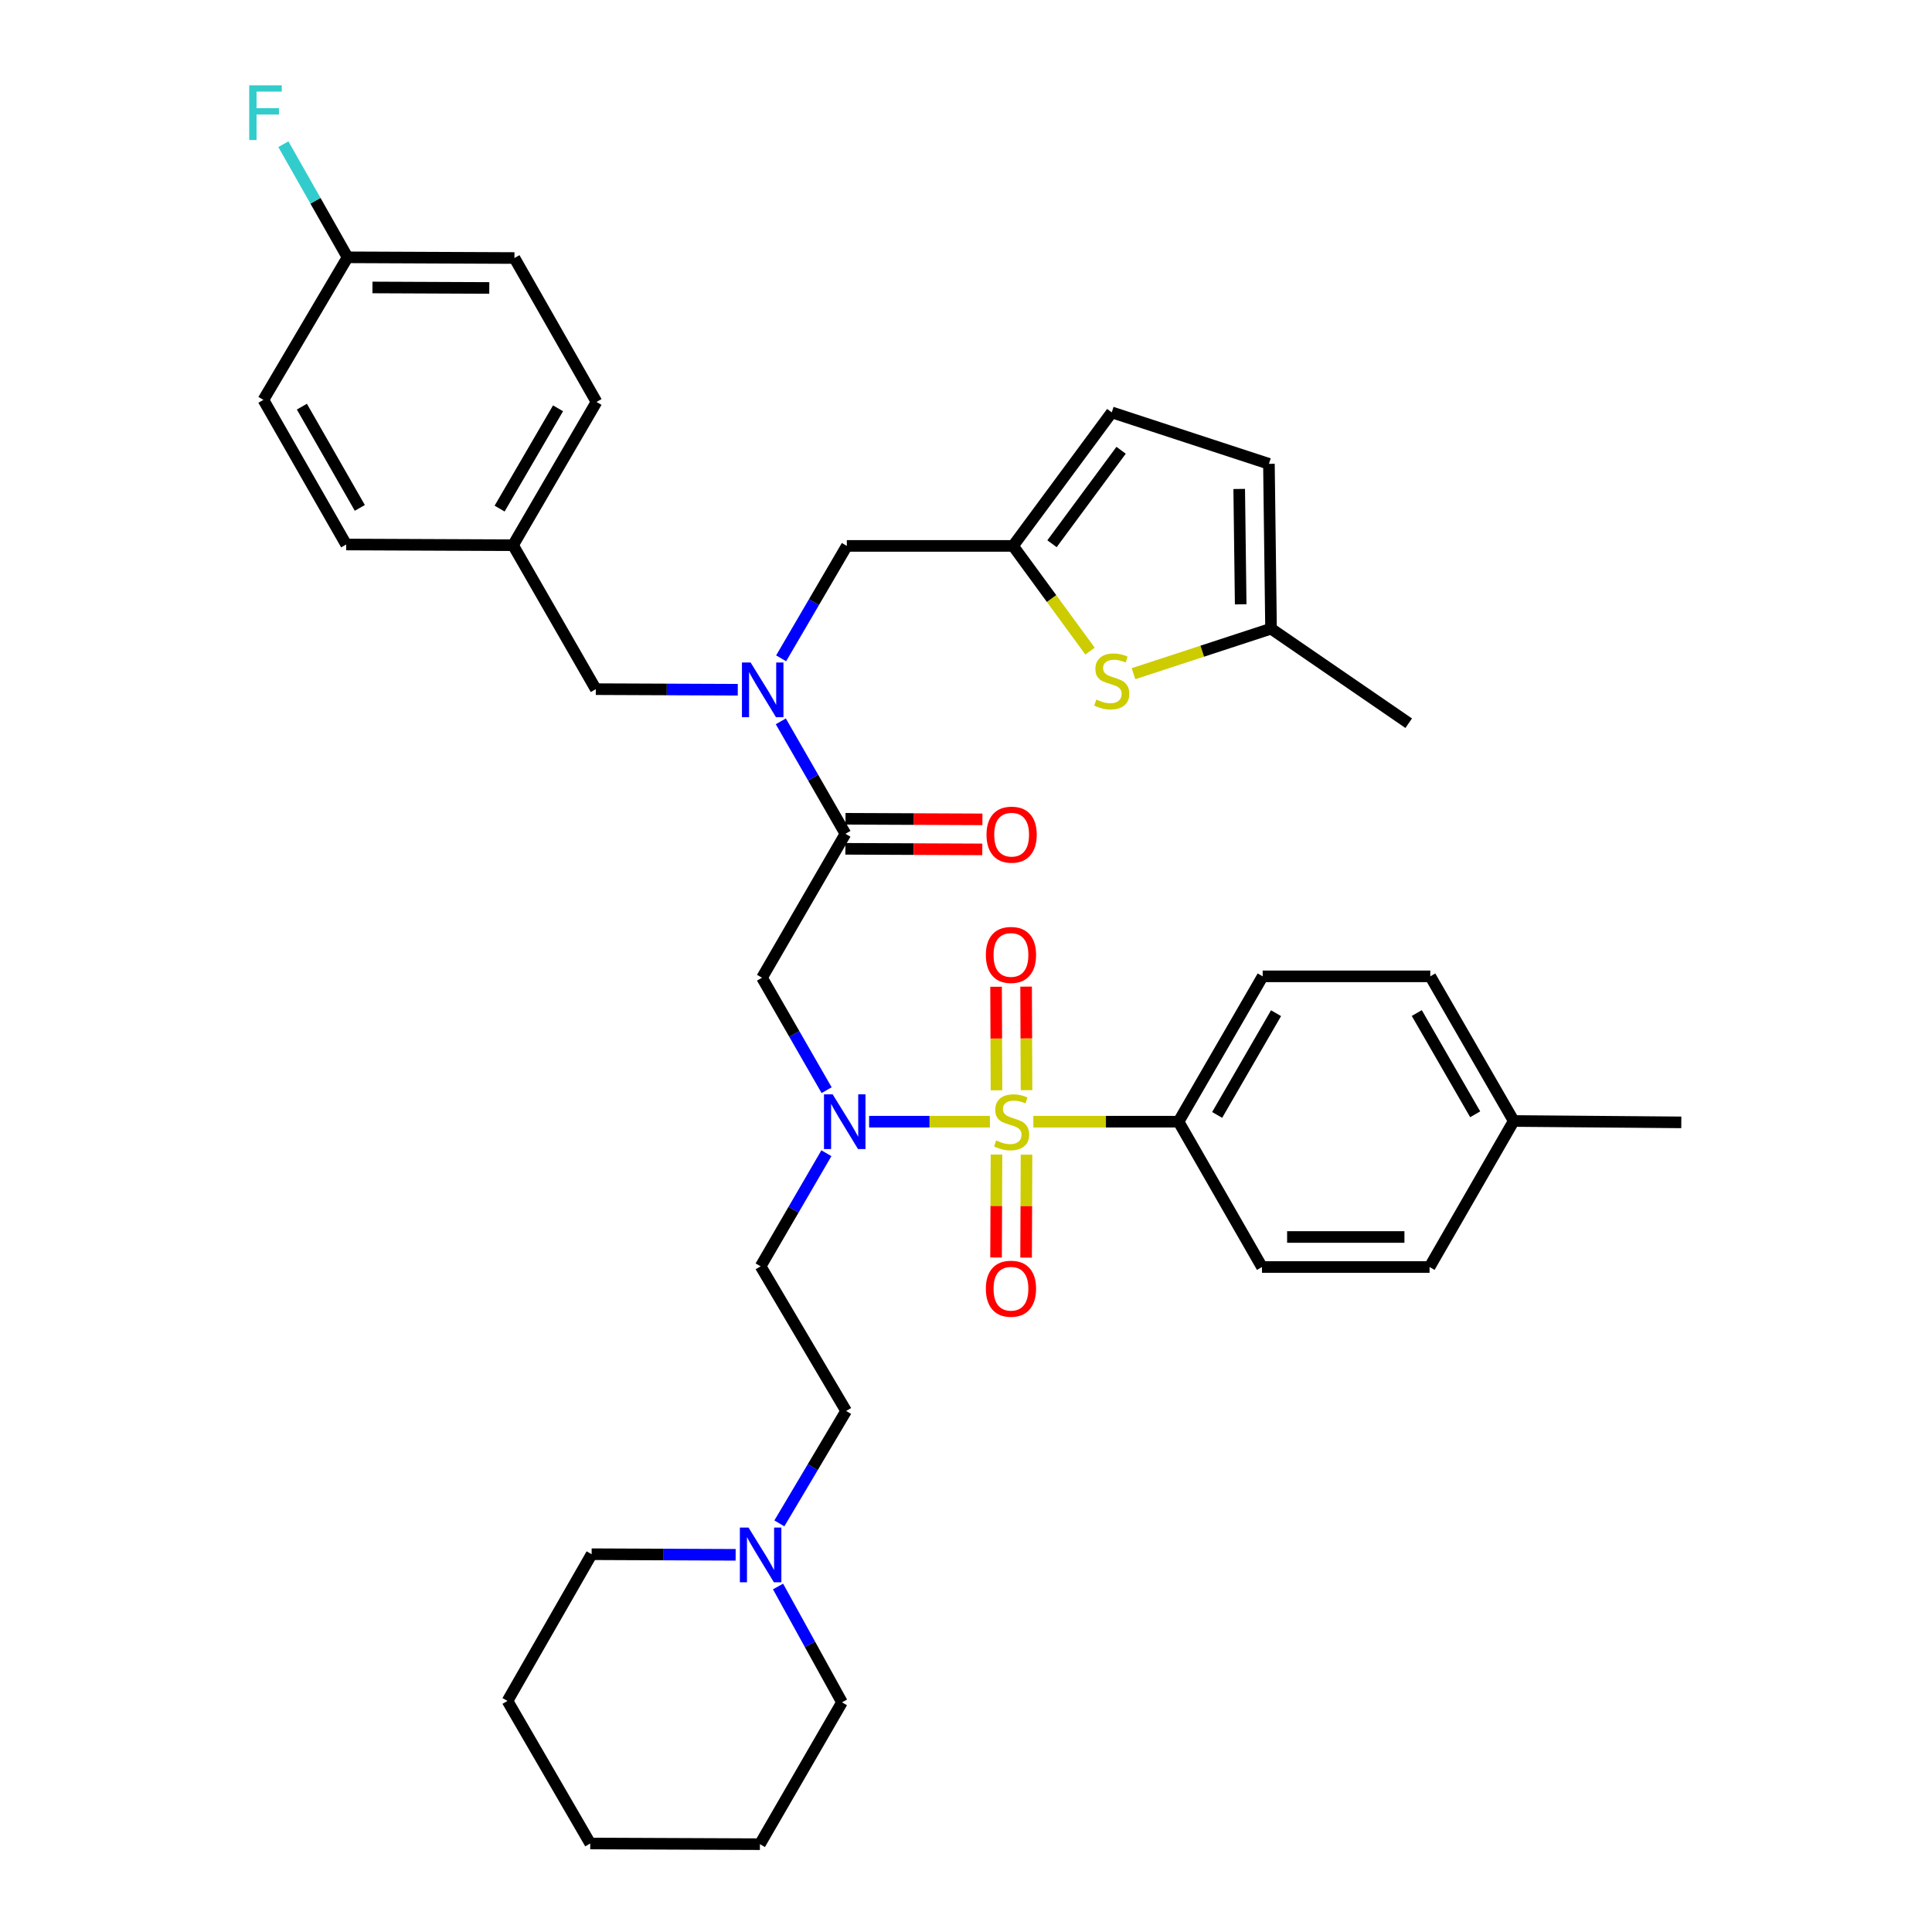 <?xml version='1.0' encoding='iso-8859-1'?>
<svg version='1.1' baseProfile='full'
              xmlns='http://www.w3.org/2000/svg'
                      xmlns:rdkit='http://www.rdkit.org/xml'
                      xmlns:xlink='http://www.w3.org/1999/xlink'
                  xml:space='preserve'
width='1000px' height='1000px' viewBox='0 0 1000 1000'>
<!-- END OF HEADER -->
<rect style='opacity:1.0;fill:#FFFFFF;stroke:none' width='1000' height='1000' x='0' y='0'> </rect>
<path class='bond-0' d='M 512.378,580.582 L 481.115,580.582' style='fill:none;fill-rule:evenodd;stroke:#CCCC00;stroke-width:6px;stroke-linecap:butt;stroke-linejoin:miter;stroke-opacity:1' />
<path class='bond-0' d='M 481.115,580.582 L 449.851,580.582' style='fill:none;fill-rule:evenodd;stroke:#0000FF;stroke-width:6px;stroke-linecap:butt;stroke-linejoin:miter;stroke-opacity:1' />
<path class='bond-6' d='M 534.858,580.582 L 572.434,580.582' style='fill:none;fill-rule:evenodd;stroke:#CCCC00;stroke-width:6px;stroke-linecap:butt;stroke-linejoin:miter;stroke-opacity:1' />
<path class='bond-6' d='M 572.434,580.582 L 610.011,580.582' style='fill:none;fill-rule:evenodd;stroke:#000000;stroke-width:6px;stroke-linecap:butt;stroke-linejoin:miter;stroke-opacity:1' />
<path class='bond-7' d='M 515.776,597.59 L 515.67,624.232' style='fill:none;fill-rule:evenodd;stroke:#CCCC00;stroke-width:6px;stroke-linecap:butt;stroke-linejoin:miter;stroke-opacity:1' />
<path class='bond-7' d='M 515.67,624.232 L 515.563,650.874' style='fill:none;fill-rule:evenodd;stroke:#FF0000;stroke-width:6px;stroke-linecap:butt;stroke-linejoin:miter;stroke-opacity:1' />
<path class='bond-7' d='M 531.323,597.652 L 531.216,624.294' style='fill:none;fill-rule:evenodd;stroke:#CCCC00;stroke-width:6px;stroke-linecap:butt;stroke-linejoin:miter;stroke-opacity:1' />
<path class='bond-7' d='M 531.216,624.294 L 531.109,650.936' style='fill:none;fill-rule:evenodd;stroke:#FF0000;stroke-width:6px;stroke-linecap:butt;stroke-linejoin:miter;stroke-opacity:1' />
<path class='bond-8' d='M 531.326,564.271 L 531.218,537.475' style='fill:none;fill-rule:evenodd;stroke:#CCCC00;stroke-width:6px;stroke-linecap:butt;stroke-linejoin:miter;stroke-opacity:1' />
<path class='bond-8' d='M 531.218,537.475 L 531.111,510.678' style='fill:none;fill-rule:evenodd;stroke:#FF0000;stroke-width:6px;stroke-linecap:butt;stroke-linejoin:miter;stroke-opacity:1' />
<path class='bond-8' d='M 515.78,564.333 L 515.672,537.537' style='fill:none;fill-rule:evenodd;stroke:#CCCC00;stroke-width:6px;stroke-linecap:butt;stroke-linejoin:miter;stroke-opacity:1' />
<path class='bond-8' d='M 515.672,537.537 L 515.565,510.741' style='fill:none;fill-rule:evenodd;stroke:#FF0000;stroke-width:6px;stroke-linecap:butt;stroke-linejoin:miter;stroke-opacity:1' />
<path class='bond-1' d='M 427.86,564.273 L 411.136,535.173' style='fill:none;fill-rule:evenodd;stroke:#0000FF;stroke-width:6px;stroke-linecap:butt;stroke-linejoin:miter;stroke-opacity:1' />
<path class='bond-1' d='M 411.136,535.173 L 394.412,506.072' style='fill:none;fill-rule:evenodd;stroke:#000000;stroke-width:6px;stroke-linecap:butt;stroke-linejoin:miter;stroke-opacity:1' />
<path class='bond-11' d='M 427.739,596.907 L 410.717,626.176' style='fill:none;fill-rule:evenodd;stroke:#0000FF;stroke-width:6px;stroke-linecap:butt;stroke-linejoin:miter;stroke-opacity:1' />
<path class='bond-11' d='M 410.717,626.176 L 393.695,655.445' style='fill:none;fill-rule:evenodd;stroke:#000000;stroke-width:6px;stroke-linecap:butt;stroke-linejoin:miter;stroke-opacity:1' />
<path class='bond-2' d='M 394.412,506.072 L 437.595,431.572' style='fill:none;fill-rule:evenodd;stroke:#000000;stroke-width:6px;stroke-linecap:butt;stroke-linejoin:miter;stroke-opacity:1' />
<path class='bond-3' d='M 437.595,431.572 L 420.871,402.471' style='fill:none;fill-rule:evenodd;stroke:#000000;stroke-width:6px;stroke-linecap:butt;stroke-linejoin:miter;stroke-opacity:1' />
<path class='bond-3' d='M 420.871,402.471 L 404.147,373.371' style='fill:none;fill-rule:evenodd;stroke:#0000FF;stroke-width:6px;stroke-linecap:butt;stroke-linejoin:miter;stroke-opacity:1' />
<path class='bond-16' d='M 437.563,439.345 L 472.998,439.494' style='fill:none;fill-rule:evenodd;stroke:#000000;stroke-width:6px;stroke-linecap:butt;stroke-linejoin:miter;stroke-opacity:1' />
<path class='bond-16' d='M 472.998,439.494 L 508.434,439.643' style='fill:none;fill-rule:evenodd;stroke:#FF0000;stroke-width:6px;stroke-linecap:butt;stroke-linejoin:miter;stroke-opacity:1' />
<path class='bond-16' d='M 437.628,423.799 L 473.064,423.948' style='fill:none;fill-rule:evenodd;stroke:#000000;stroke-width:6px;stroke-linecap:butt;stroke-linejoin:miter;stroke-opacity:1' />
<path class='bond-16' d='M 473.064,423.948 L 508.5,424.097' style='fill:none;fill-rule:evenodd;stroke:#FF0000;stroke-width:6px;stroke-linecap:butt;stroke-linejoin:miter;stroke-opacity:1' />
<path class='bond-12' d='M 404.312,340.745 L 421.316,311.653' style='fill:none;fill-rule:evenodd;stroke:#0000FF;stroke-width:6px;stroke-linecap:butt;stroke-linejoin:miter;stroke-opacity:1' />
<path class='bond-12' d='M 421.316,311.653 L 438.321,282.561' style='fill:none;fill-rule:evenodd;stroke:#000000;stroke-width:6px;stroke-linecap:butt;stroke-linejoin:miter;stroke-opacity:1' />
<path class='bond-15' d='M 381.875,357.009 L 345.132,356.859' style='fill:none;fill-rule:evenodd;stroke:#0000FF;stroke-width:6px;stroke-linecap:butt;stroke-linejoin:miter;stroke-opacity:1' />
<path class='bond-15' d='M 345.132,356.859 L 308.389,356.708' style='fill:none;fill-rule:evenodd;stroke:#000000;stroke-width:6px;stroke-linecap:butt;stroke-linejoin:miter;stroke-opacity:1' />
<path class='bond-4' d='M 564.204,337.018 L 544.278,309.79' style='fill:none;fill-rule:evenodd;stroke:#CCCC00;stroke-width:6px;stroke-linecap:butt;stroke-linejoin:miter;stroke-opacity:1' />
<path class='bond-4' d='M 544.278,309.79 L 524.352,282.561' style='fill:none;fill-rule:evenodd;stroke:#000000;stroke-width:6px;stroke-linecap:butt;stroke-linejoin:miter;stroke-opacity:1' />
<path class='bond-9' d='M 586.695,348.699 L 622.29,337.05' style='fill:none;fill-rule:evenodd;stroke:#CCCC00;stroke-width:6px;stroke-linecap:butt;stroke-linejoin:miter;stroke-opacity:1' />
<path class='bond-9' d='M 622.29,337.05 L 657.885,325.4' style='fill:none;fill-rule:evenodd;stroke:#000000;stroke-width:6px;stroke-linecap:butt;stroke-linejoin:miter;stroke-opacity:1' />
<path class='bond-5' d='M 524.352,282.561 L 438.321,282.561' style='fill:none;fill-rule:evenodd;stroke:#000000;stroke-width:6px;stroke-linecap:butt;stroke-linejoin:miter;stroke-opacity:1' />
<path class='bond-10' d='M 524.352,282.561 L 575.447,213.45' style='fill:none;fill-rule:evenodd;stroke:#000000;stroke-width:6px;stroke-linecap:butt;stroke-linejoin:miter;stroke-opacity:1' />
<path class='bond-10' d='M 544.517,281.437 L 580.283,233.059' style='fill:none;fill-rule:evenodd;stroke:#000000;stroke-width:6px;stroke-linecap:butt;stroke-linejoin:miter;stroke-opacity:1' />
<path class='bond-18' d='M 610.011,580.582 L 653.558,505.355' style='fill:none;fill-rule:evenodd;stroke:#000000;stroke-width:6px;stroke-linecap:butt;stroke-linejoin:miter;stroke-opacity:1' />
<path class='bond-18' d='M 629.998,577.086 L 660.48,524.428' style='fill:none;fill-rule:evenodd;stroke:#000000;stroke-width:6px;stroke-linecap:butt;stroke-linejoin:miter;stroke-opacity:1' />
<path class='bond-19' d='M 610.011,580.582 L 653.195,655.808' style='fill:none;fill-rule:evenodd;stroke:#000000;stroke-width:6px;stroke-linecap:butt;stroke-linejoin:miter;stroke-opacity:1' />
<path class='bond-32' d='M 657.885,325.4 L 729.147,374.336' style='fill:none;fill-rule:evenodd;stroke:#000000;stroke-width:6px;stroke-linecap:butt;stroke-linejoin:miter;stroke-opacity:1' />
<path class='bond-40' d='M 657.885,325.4 L 656.797,240.086' style='fill:none;fill-rule:evenodd;stroke:#000000;stroke-width:6px;stroke-linecap:butt;stroke-linejoin:miter;stroke-opacity:1' />
<path class='bond-40' d='M 642.177,312.801 L 641.415,253.081' style='fill:none;fill-rule:evenodd;stroke:#000000;stroke-width:6px;stroke-linecap:butt;stroke-linejoin:miter;stroke-opacity:1' />
<path class='bond-14' d='M 575.447,213.45 L 656.797,240.086' style='fill:none;fill-rule:evenodd;stroke:#000000;stroke-width:6px;stroke-linecap:butt;stroke-linejoin:miter;stroke-opacity:1' />
<path class='bond-17' d='M 393.695,655.445 L 437.958,730.309' style='fill:none;fill-rule:evenodd;stroke:#000000;stroke-width:6px;stroke-linecap:butt;stroke-linejoin:miter;stroke-opacity:1' />
<path class='bond-13' d='M 403.393,788.5 L 420.675,759.405' style='fill:none;fill-rule:evenodd;stroke:#0000FF;stroke-width:6px;stroke-linecap:butt;stroke-linejoin:miter;stroke-opacity:1' />
<path class='bond-13' d='M 420.675,759.405 L 437.958,730.309' style='fill:none;fill-rule:evenodd;stroke:#000000;stroke-width:6px;stroke-linecap:butt;stroke-linejoin:miter;stroke-opacity:1' />
<path class='bond-30' d='M 402.713,821.166 L 419.26,851.145' style='fill:none;fill-rule:evenodd;stroke:#0000FF;stroke-width:6px;stroke-linecap:butt;stroke-linejoin:miter;stroke-opacity:1' />
<path class='bond-30' d='M 419.26,851.145 L 435.808,881.124' style='fill:none;fill-rule:evenodd;stroke:#000000;stroke-width:6px;stroke-linecap:butt;stroke-linejoin:miter;stroke-opacity:1' />
<path class='bond-31' d='M 380.768,804.772 L 343.499,804.614' style='fill:none;fill-rule:evenodd;stroke:#0000FF;stroke-width:6px;stroke-linecap:butt;stroke-linejoin:miter;stroke-opacity:1' />
<path class='bond-31' d='M 343.499,804.614 L 306.23,804.456' style='fill:none;fill-rule:evenodd;stroke:#000000;stroke-width:6px;stroke-linecap:butt;stroke-linejoin:miter;stroke-opacity:1' />
<path class='bond-20' d='M 308.389,356.708 L 265.551,282.199' style='fill:none;fill-rule:evenodd;stroke:#000000;stroke-width:6px;stroke-linecap:butt;stroke-linejoin:miter;stroke-opacity:1' />
<path class='bond-22' d='M 653.558,505.355 L 740.314,505.355' style='fill:none;fill-rule:evenodd;stroke:#000000;stroke-width:6px;stroke-linecap:butt;stroke-linejoin:miter;stroke-opacity:1' />
<path class='bond-23' d='M 653.195,655.808 L 739.943,655.808' style='fill:none;fill-rule:evenodd;stroke:#000000;stroke-width:6px;stroke-linecap:butt;stroke-linejoin:miter;stroke-opacity:1' />
<path class='bond-23' d='M 666.207,640.262 L 726.931,640.262' style='fill:none;fill-rule:evenodd;stroke:#000000;stroke-width:6px;stroke-linecap:butt;stroke-linejoin:miter;stroke-opacity:1' />
<path class='bond-26' d='M 265.551,282.199 L 308.752,208.043' style='fill:none;fill-rule:evenodd;stroke:#000000;stroke-width:6px;stroke-linecap:butt;stroke-linejoin:miter;stroke-opacity:1' />
<path class='bond-26' d='M 258.598,263.25 L 288.839,211.341' style='fill:none;fill-rule:evenodd;stroke:#000000;stroke-width:6px;stroke-linecap:butt;stroke-linejoin:miter;stroke-opacity:1' />
<path class='bond-27' d='M 265.551,282.199 L 179.175,281.836' style='fill:none;fill-rule:evenodd;stroke:#000000;stroke-width:6px;stroke-linecap:butt;stroke-linejoin:miter;stroke-opacity:1' />
<path class='bond-21' d='M 179.891,133.188 L 266.276,133.551' style='fill:none;fill-rule:evenodd;stroke:#000000;stroke-width:6px;stroke-linecap:butt;stroke-linejoin:miter;stroke-opacity:1' />
<path class='bond-21' d='M 192.784,148.789 L 253.253,149.043' style='fill:none;fill-rule:evenodd;stroke:#000000;stroke-width:6px;stroke-linecap:butt;stroke-linejoin:miter;stroke-opacity:1' />
<path class='bond-25' d='M 179.891,133.188 L 163.281,103.912' style='fill:none;fill-rule:evenodd;stroke:#000000;stroke-width:6px;stroke-linecap:butt;stroke-linejoin:miter;stroke-opacity:1' />
<path class='bond-25' d='M 163.281,103.912 L 146.671,74.637' style='fill:none;fill-rule:evenodd;stroke:#33CCCC;stroke-width:6px;stroke-linecap:butt;stroke-linejoin:miter;stroke-opacity:1' />
<path class='bond-39' d='M 179.891,133.188 L 136.336,206.972' style='fill:none;fill-rule:evenodd;stroke:#000000;stroke-width:6px;stroke-linecap:butt;stroke-linejoin:miter;stroke-opacity:1' />
<path class='bond-37' d='M 740.314,505.355 L 783.498,580.219' style='fill:none;fill-rule:evenodd;stroke:#000000;stroke-width:6px;stroke-linecap:butt;stroke-linejoin:miter;stroke-opacity:1' />
<path class='bond-37' d='M 733.326,524.353 L 763.554,576.757' style='fill:none;fill-rule:evenodd;stroke:#000000;stroke-width:6px;stroke-linecap:butt;stroke-linejoin:miter;stroke-opacity:1' />
<path class='bond-24' d='M 739.943,655.808 L 783.498,580.219' style='fill:none;fill-rule:evenodd;stroke:#000000;stroke-width:6px;stroke-linecap:butt;stroke-linejoin:miter;stroke-opacity:1' />
<path class='bond-33' d='M 783.498,580.219 L 870.237,580.936' style='fill:none;fill-rule:evenodd;stroke:#000000;stroke-width:6px;stroke-linecap:butt;stroke-linejoin:miter;stroke-opacity:1' />
<path class='bond-28' d='M 308.752,208.043 L 266.276,133.551' style='fill:none;fill-rule:evenodd;stroke:#000000;stroke-width:6px;stroke-linecap:butt;stroke-linejoin:miter;stroke-opacity:1' />
<path class='bond-29' d='M 179.175,281.836 L 136.336,206.972' style='fill:none;fill-rule:evenodd;stroke:#000000;stroke-width:6px;stroke-linecap:butt;stroke-linejoin:miter;stroke-opacity:1' />
<path class='bond-29' d='M 186.242,262.885 L 156.255,210.481' style='fill:none;fill-rule:evenodd;stroke:#000000;stroke-width:6px;stroke-linecap:butt;stroke-linejoin:miter;stroke-opacity:1' />
<path class='bond-35' d='M 435.808,881.124 L 393.332,954.545' style='fill:none;fill-rule:evenodd;stroke:#000000;stroke-width:6px;stroke-linecap:butt;stroke-linejoin:miter;stroke-opacity:1' />
<path class='bond-34' d='M 306.23,804.456 L 262.675,880.399' style='fill:none;fill-rule:evenodd;stroke:#000000;stroke-width:6px;stroke-linecap:butt;stroke-linejoin:miter;stroke-opacity:1' />
<path class='bond-36' d='M 262.675,880.399 L 305.505,954.183' style='fill:none;fill-rule:evenodd;stroke:#000000;stroke-width:6px;stroke-linecap:butt;stroke-linejoin:miter;stroke-opacity:1' />
<path class='bond-38' d='M 393.332,954.545 L 305.505,954.183' style='fill:none;fill-rule:evenodd;stroke:#000000;stroke-width:6px;stroke-linecap:butt;stroke-linejoin:miter;stroke-opacity:1' />
<path  class='atom-0' d='M 515.618 590.302
Q 515.938 590.422, 517.258 590.982
Q 518.578 591.542, 520.018 591.902
Q 521.498 592.222, 522.938 592.222
Q 525.618 592.222, 527.178 590.942
Q 528.738 589.622, 528.738 587.342
Q 528.738 585.782, 527.938 584.822
Q 527.178 583.862, 525.978 583.342
Q 524.778 582.822, 522.778 582.222
Q 520.258 581.462, 518.738 580.742
Q 517.258 580.022, 516.178 578.502
Q 515.138 576.982, 515.138 574.422
Q 515.138 570.862, 517.538 568.662
Q 519.978 566.462, 524.778 566.462
Q 528.058 566.462, 531.778 568.022
L 530.858 571.102
Q 527.458 569.702, 524.898 569.702
Q 522.138 569.702, 520.618 570.862
Q 519.098 571.982, 519.138 573.942
Q 519.138 575.462, 519.898 576.382
Q 520.698 577.302, 521.818 577.822
Q 522.978 578.342, 524.898 578.942
Q 527.458 579.742, 528.978 580.542
Q 530.498 581.342, 531.578 582.982
Q 532.698 584.582, 532.698 587.342
Q 532.698 591.262, 530.058 593.382
Q 527.458 595.462, 523.098 595.462
Q 520.578 595.462, 518.658 594.902
Q 516.778 594.382, 514.538 593.462
L 515.618 590.302
' fill='#CCCC00'/>
<path  class='atom-1' d='M 430.973 566.422
L 440.253 581.422
Q 441.173 582.902, 442.653 585.582
Q 444.133 588.262, 444.213 588.422
L 444.213 566.422
L 447.973 566.422
L 447.973 594.742
L 444.093 594.742
L 434.133 578.342
Q 432.973 576.422, 431.733 574.222
Q 430.533 572.022, 430.173 571.342
L 430.173 594.742
L 426.493 594.742
L 426.493 566.422
L 430.973 566.422
' fill='#0000FF'/>
<path  class='atom-4' d='M 388.514 342.902
L 397.794 357.902
Q 398.714 359.382, 400.194 362.062
Q 401.674 364.742, 401.754 364.902
L 401.754 342.902
L 405.514 342.902
L 405.514 371.222
L 401.634 371.222
L 391.674 354.822
Q 390.514 352.902, 389.274 350.702
Q 388.074 348.502, 387.714 347.822
L 387.714 371.222
L 384.034 371.222
L 384.034 342.902
L 388.514 342.902
' fill='#0000FF'/>
<path  class='atom-5' d='M 567.447 362.101
Q 567.767 362.221, 569.087 362.781
Q 570.407 363.341, 571.847 363.701
Q 573.327 364.021, 574.767 364.021
Q 577.447 364.021, 579.007 362.741
Q 580.567 361.421, 580.567 359.141
Q 580.567 357.581, 579.767 356.621
Q 579.007 355.661, 577.807 355.141
Q 576.607 354.621, 574.607 354.021
Q 572.087 353.261, 570.567 352.541
Q 569.087 351.821, 568.007 350.301
Q 566.967 348.781, 566.967 346.221
Q 566.967 342.661, 569.367 340.461
Q 571.807 338.261, 576.607 338.261
Q 579.887 338.261, 583.607 339.821
L 582.687 342.901
Q 579.287 341.501, 576.727 341.501
Q 573.967 341.501, 572.447 342.661
Q 570.927 343.781, 570.967 345.741
Q 570.967 347.261, 571.727 348.181
Q 572.527 349.101, 573.647 349.621
Q 574.807 350.141, 576.727 350.741
Q 579.287 351.541, 580.807 352.341
Q 582.327 353.141, 583.407 354.781
Q 584.527 356.381, 584.527 359.141
Q 584.527 363.061, 581.887 365.181
Q 579.287 367.261, 574.927 367.261
Q 572.407 367.261, 570.487 366.701
Q 568.607 366.181, 566.367 365.261
L 567.447 362.101
' fill='#CCCC00'/>
<path  class='atom-8' d='M 510.272 667.038
Q 510.272 660.238, 513.632 656.438
Q 516.992 652.638, 523.272 652.638
Q 529.552 652.638, 532.912 656.438
Q 536.272 660.238, 536.272 667.038
Q 536.272 673.918, 532.872 677.838
Q 529.472 681.718, 523.272 681.718
Q 517.032 681.718, 513.632 677.838
Q 510.272 673.958, 510.272 667.038
M 523.272 678.518
Q 527.592 678.518, 529.912 675.638
Q 532.272 672.718, 532.272 667.038
Q 532.272 661.478, 529.912 658.678
Q 527.592 655.838, 523.272 655.838
Q 518.952 655.838, 516.592 658.638
Q 514.272 661.438, 514.272 667.038
Q 514.272 672.758, 516.592 675.638
Q 518.952 678.518, 523.272 678.518
' fill='#FF0000'/>
<path  class='atom-9' d='M 510.272 494.277
Q 510.272 487.477, 513.632 483.677
Q 516.992 479.877, 523.272 479.877
Q 529.552 479.877, 532.912 483.677
Q 536.272 487.477, 536.272 494.277
Q 536.272 501.157, 532.872 505.077
Q 529.472 508.957, 523.272 508.957
Q 517.032 508.957, 513.632 505.077
Q 510.272 501.197, 510.272 494.277
M 523.272 505.757
Q 527.592 505.757, 529.912 502.877
Q 532.272 499.957, 532.272 494.277
Q 532.272 488.717, 529.912 485.917
Q 527.592 483.077, 523.272 483.077
Q 518.952 483.077, 516.592 485.877
Q 514.272 488.677, 514.272 494.277
Q 514.272 499.997, 516.592 502.877
Q 518.952 505.757, 523.272 505.757
' fill='#FF0000'/>
<path  class='atom-14' d='M 387.435 790.667
L 396.715 805.667
Q 397.635 807.147, 399.115 809.827
Q 400.595 812.507, 400.675 812.667
L 400.675 790.667
L 404.435 790.667
L 404.435 818.987
L 400.555 818.987
L 390.595 802.587
Q 389.435 800.667, 388.195 798.467
Q 386.995 796.267, 386.635 795.587
L 386.635 818.987
L 382.955 818.987
L 382.955 790.667
L 387.435 790.667
' fill='#0000FF'/>
<path  class='atom-17' d='M 510.618 432.014
Q 510.618 425.214, 513.978 421.414
Q 517.338 417.614, 523.618 417.614
Q 529.898 417.614, 533.258 421.414
Q 536.618 425.214, 536.618 432.014
Q 536.618 438.894, 533.218 442.814
Q 529.818 446.694, 523.618 446.694
Q 517.378 446.694, 513.978 442.814
Q 510.618 438.934, 510.618 432.014
M 523.618 443.494
Q 527.938 443.494, 530.258 440.614
Q 532.618 437.694, 532.618 432.014
Q 532.618 426.454, 530.258 423.654
Q 527.938 420.814, 523.618 420.814
Q 519.298 420.814, 516.938 423.614
Q 514.618 426.414, 514.618 432.014
Q 514.618 437.734, 516.938 440.614
Q 519.298 443.494, 523.618 443.494
' fill='#FF0000'/>
<path  class='atom-26' d='M 128.996 44.165
L 145.836 44.165
L 145.836 47.405
L 132.796 47.405
L 132.796 56.005
L 144.396 56.005
L 144.396 59.285
L 132.796 59.285
L 132.796 72.485
L 128.996 72.485
L 128.996 44.165
' fill='#33CCCC'/>
</svg>
